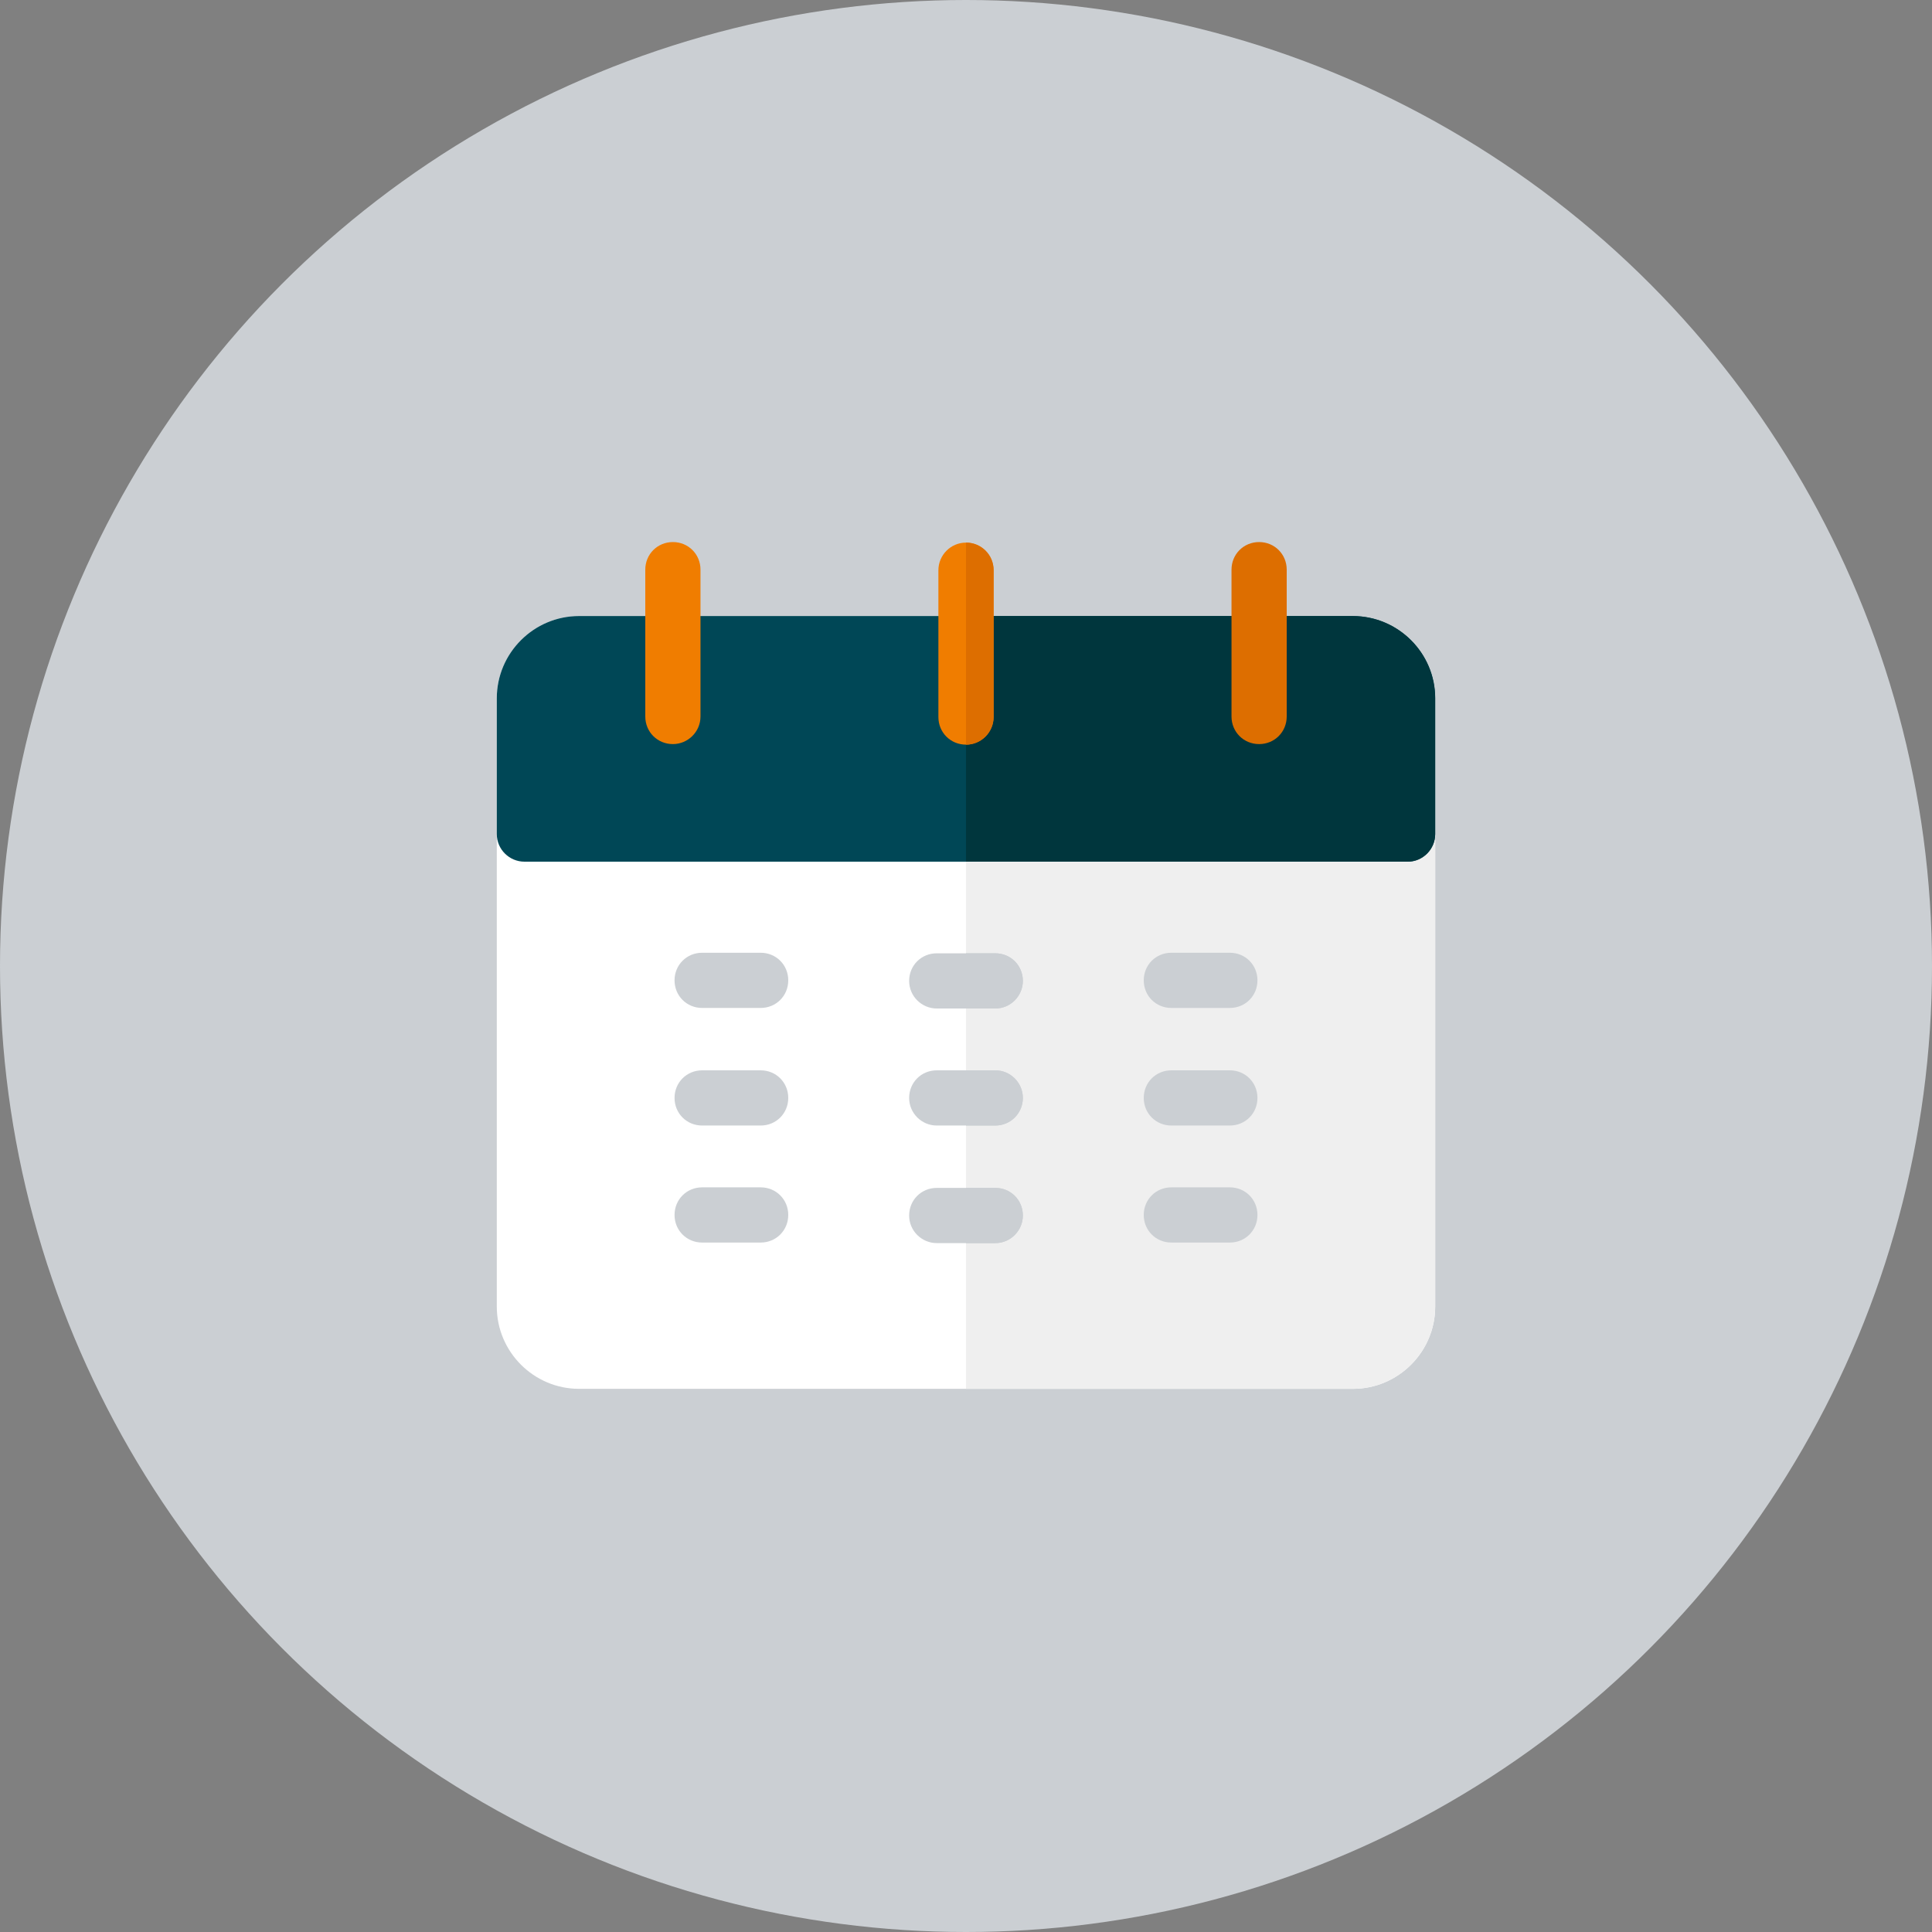 <?xml version="1.0" encoding="utf-8"?>
<!-- Generator: Adobe Illustrator 24.3.0, SVG Export Plug-In . SVG Version: 6.00 Build 0)  -->
<svg version="1.1" id="Layer_1" xmlns="http://www.w3.org/2000/svg" xmlns:xlink="http://www.w3.org/1999/xlink" x="0px" y="0px"
	 width="350px" height="350px" viewBox="0 0 350 350" style="enable-background:new 0 0 350 350;" xml:space="preserve">
<rect x="0" y="0" width="350" height="350" fill="#808080" stroke="none"/>
<style type="text/css">
	.st0{fill:#CBCFD3;}
	.st1{fill:#F07D00;}
	.st2{fill:#FFFFFF;}
	.st3{fill:#8C8C8C;}
	.st4{fill:#00363D;}
	.st5{fill:#004756;}
	.st6{fill:#EFEFEF;}
	.st7{opacity:0.15;enable-background:new    ;}
	.st8{fill-rule:evenodd;clip-rule:evenodd;fill:#00363D;}
	.st9{fill-rule:evenodd;clip-rule:evenodd;fill:#004756;}
	.st10{fill-rule:evenodd;clip-rule:evenodd;fill:#F07D00;}
	.st11{fill-rule:evenodd;clip-rule:evenodd;fill:#FFFFFF;}
	.st12{fill-rule:evenodd;clip-rule:evenodd;fill:#EFEFEF;}
	.st13{fill-rule:evenodd;clip-rule:evenodd;fill:#DD6E00;}
	.st14{fill:#DD6E00;}
	.st15{fill:#E9EEF2;}
	.st16{fill:#EFEDEE;}
	.st17{fill:#D4D2D3;}
	.st18{fill:#F6F9F9;}
	.st19{fill:#ECECEF;}
	.st20{fill:#135772;}
	.st21{fill:#B55110;}
	.st22{fill:#7C3804;}
</style>
<circle class="st0" cx="175" cy="175" r="175"/>
<g>
	<path class="st2" d="M260,126.5v110.2c0,8.2-6.7,14.9-14.9,14.9H104.9c-8.2,0-14.9-6.7-14.9-14.9V126.5c0-8.2,6.7-14.9,14.9-14.9
		h140.1C253.3,111.6,260,118.3,260,126.5z"/>
	<path class="st6" d="M260,126.5v110.2c0,8.2-6.7,14.9-14.9,14.9H175V111.6h70.1C253.3,111.6,260,118.3,260,126.5z"/>
	<path class="st5" d="M260,126.5v24.6c0,2.7-2.2,5-5,5H95c-2.7,0-5-2.2-5-5v-24.6c0-8.2,6.7-14.9,14.9-14.9h140.1
		C253.3,111.6,260,118.3,260,126.5z"/>
	<path class="st4" d="M260,126.5v24.6c0,2.7-2.2,5-5,5h-80v-44.5h70.1C253.3,111.6,260,118.3,260,126.5z"/>
	<path class="st1" d="M121.9,134.8c-2.8,0-5-2.2-5-5v-26.6c0-2.8,2.2-5,5-5s5,2.2,5,5v26.6C126.9,132.6,124.6,134.8,121.9,134.8z"/>
	<path class="st1" d="M180,103.3v26.6c0,2.7-2.2,5-5,5s-5-2.2-5-5v-26.6c0-2.7,2.2-5,5-5S180,100.5,180,103.3z"/>
	<path class="st14" d="M180,103.3v26.6c0,2.7-2.2,5-5,5V98.3C177.7,98.3,180,100.5,180,103.3z"/>
	<path class="st14" d="M228.1,134.8c-2.8,0-5-2.2-5-5v-26.6c0-2.8,2.2-5,5-5s5,2.2,5,5v26.6C233.1,132.6,230.9,134.8,228.1,134.8z"
		/>
	<g>
		<path class="st0" d="M137.8,182.6h-10.6c-2.8,0-5-2.2-5-5s2.2-5,5-5h10.6c2.8,0,5,2.2,5,5S140.6,182.6,137.8,182.6z"/>
		<path class="st0" d="M137.8,203.9h-10.6c-2.8,0-5-2.2-5-5s2.2-5,5-5h10.6c2.8,0,5,2.2,5,5S140.6,203.9,137.8,203.9z"/>
		<path class="st0" d="M137.8,225.1h-10.6c-2.8,0-5-2.2-5-5s2.2-5,5-5h10.6c2.8,0,5,2.2,5,5S140.6,225.1,137.8,225.1z"/>
		<path class="st0" d="M185.3,177.7c0,2.7-2.2,5-5,5h-10.6c-2.7,0-5-2.2-5-5s2.2-5,5-5h10.6C183.1,172.7,185.3,174.9,185.3,177.7z"
			/>
	</g>
	<path class="st0" d="M185.3,177.7c0,2.7-2.2,5-5,5H175v-10h5.3C183.1,172.7,185.3,174.9,185.3,177.7z"/>
	<path class="st0" d="M185.3,198.9c0,2.7-2.2,5-5,5h-10.6c-2.7,0-5-2.2-5-5s2.2-5,5-5h10.6C183.1,193.9,185.3,196.2,185.3,198.9z"/>
	<path class="st0" d="M180.3,203.9H175v-10h5.3c2.7,0,5,2.2,5,5S183.1,203.9,180.3,203.9z"/>
	<path class="st0" d="M185.3,220.2c0,2.7-2.2,5-5,5h-10.6c-2.7,0-5-2.2-5-5s2.2-5,5-5h10.6C183.1,215.2,185.3,217.4,185.3,220.2z"/>
	<path class="st0" d="M185.3,220.2c0,2.7-2.2,5-5,5H175v-10h5.3C183.1,215.2,185.3,217.4,185.3,220.2z"/>
	<path class="st0" d="M222.8,182.6h-10.6c-2.8,0-5-2.2-5-5s2.2-5,5-5h10.6c2.8,0,5,2.2,5,5S225.6,182.6,222.8,182.6z"/>
	<path class="st0" d="M222.8,203.9h-10.6c-2.8,0-5-2.2-5-5s2.2-5,5-5h10.6c2.8,0,5,2.2,5,5S225.6,203.9,222.8,203.9z"/>
	<path class="st0" d="M222.8,225.1h-10.6c-2.8,0-5-2.2-5-5s2.2-5,5-5h10.6c2.8,0,5,2.2,5,5S225.6,225.1,222.8,225.1z"/>
</g>
</svg>
